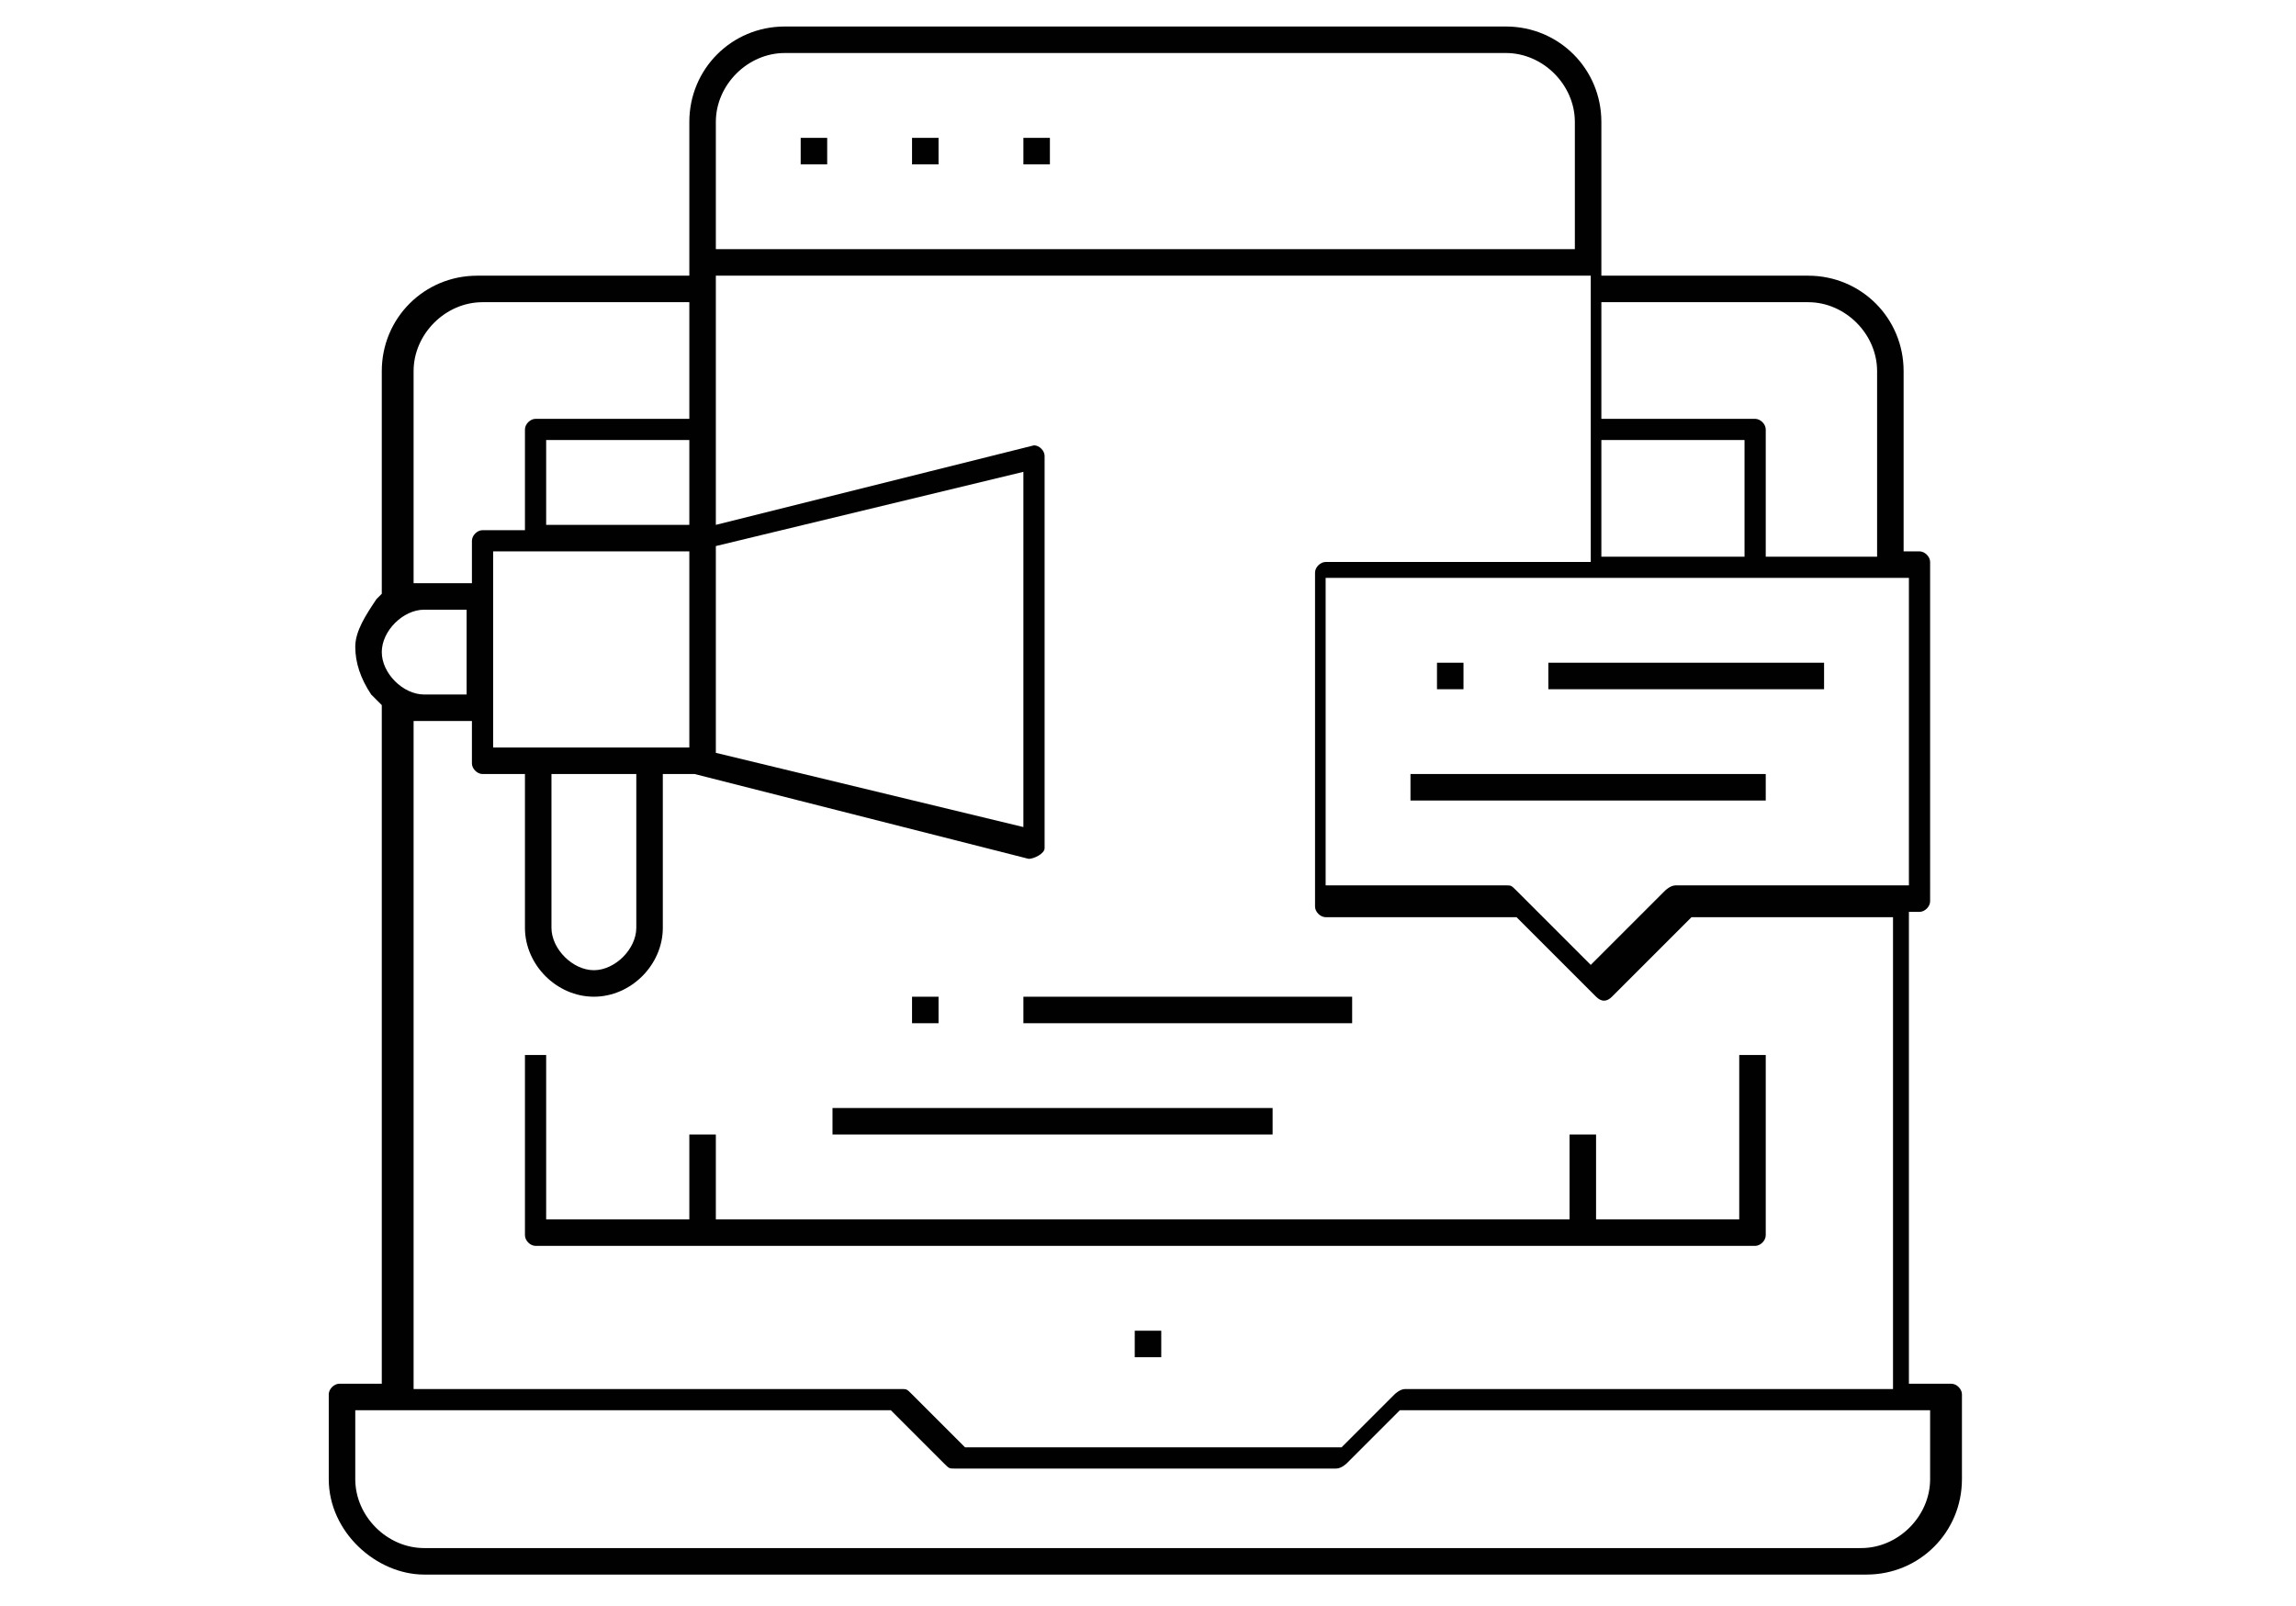 <?xml version="1.0" encoding="utf-8"?>
<!-- Generator: Adobe Illustrator 21.0.0, SVG Export Plug-In . SVG Version: 6.00 Build 0)  -->
<svg version="1.1" id="Layer_1" xmlns="http://www.w3.org/2000/svg" xmlns:xlink="http://www.w3.org/1999/xlink" x="0px" y="0px"
	 viewBox="0 0 43.3 30.3" style="enable-background:new 0 0 43.3 30.3;" xml:space="preserve">
<style type="text/css">
	.st0{fill:#010101;}
</style>
<path class="st0" d="M24,20.9v0.5h-8.3v-0.5H24z M19.3,18.8v0.5h6.2v-0.5H19.3z M6.2,27.9v-1.6c0-0.1,0.1-0.2,0.2-0.2h0.8V13.3
	l-0.1-0.1c0,0-0.1-0.1-0.1-0.1c-0.2-0.3-0.3-0.6-0.3-0.9s0.2-0.6,0.4-0.9l0.1-0.1V7c0-1,0.8-1.8,1.8-1.8H13V2.3c0-1,0.8-1.8,1.8-1.8
	h13.6c1,0,1.8,0.8,1.8,1.8v2.9h3.9c1,0,1.8,0.8,1.8,1.8v3.4h0.3c0.1,0,0.2,0.1,0.2,0.2V17c0,0.1-0.1,0.2-0.2,0.2H36v8.9h0.8
	c0.1,0,0.2,0.1,0.2,0.2v1.6c0,1-0.8,1.8-1.8,1.8H8C7.1,29.7,6.2,28.9,6.2,27.9z M25,10.9v5.8h3.4c0.1,0,0.1,0,0.2,0.1l1.4,1.4
	l1.4-1.4c0,0,0.1-0.1,0.2-0.1H36v-5.8H25z M30.2,7.9h2.9c0.1,0,0.2,0.1,0.2,0.2v2.4h2.1V7c0-0.7-0.6-1.3-1.3-1.3h-3.9V7.9z
	 M30.2,10.5h2.7V8.3h-2.7V10.5z M13.5,4.7h16.2V2.3c0-0.7-0.6-1.3-1.3-1.3H14.8c-0.7,0-1.3,0.6-1.3,1.3V4.7z M13.5,14.2l5.8,1.4V8.9
	l-5.8,1.4V14.2z M12.5,14.6v2.9c0,0.7-0.6,1.3-1.3,1.3s-1.3-0.6-1.3-1.3v-2.9H9.1c-0.1,0-0.2-0.1-0.2-0.2v-0.8H7.8v12.6h9.2
	c0.1,0,0.1,0,0.2,0.1l1,1h7.1l1-1c0,0,0.1-0.1,0.2-0.1h9.2v-8.9h-3.8l-1.5,1.5c-0.1,0.1-0.2,0.1-0.3,0l-1.5-1.5h-3.6
	c-0.1,0-0.2-0.1-0.2-0.2v-6.3c0-0.1,0.1-0.2,0.2-0.2h5V5.2H13.5v4.7l6-1.5c0.1,0,0.2,0.1,0.2,0.2l0,7.4c0,0.1-0.2,0.2-0.3,0.2
	l-6.3-1.6H12.5z M9.3,10.4v3.7H13v-3.7H9.3z M13,9.9V8.3h-2.7v1.6H13z M10.4,14.6v2.9c0,0.4,0.4,0.8,0.8,0.8s0.8-0.4,0.8-0.8v-2.9
	H10.4z M7.8,11h1.1v-0.8c0-0.1,0.1-0.2,0.2-0.2h0.8V8.1c0-0.1,0.1-0.2,0.2-0.2H13V5.7H9.1C8.4,5.7,7.8,6.3,7.8,7V11z M8,13.1h0.8
	v-1.6H8c-0.4,0-0.8,0.4-0.8,0.8C7.2,12.7,7.6,13.1,8,13.1z M6.7,27.9c0,0.7,0.6,1.3,1.3,1.3h27.1c0.7,0,1.3-0.6,1.3-1.3v-1.3H26.4
	l-1,1c0,0-0.1,0.1-0.2,0.1H18c-0.1,0-0.1,0-0.2-0.1l-1-1H6.7V27.9z M21.4,25.1v0.5h0.5v-0.5H21.4z M33.1,23.5c0.1,0,0.2-0.1,0.2-0.2
	v-3.4h-0.5V23h-2.7v-1.6h-0.5V23H13.5v-1.6H13V23h-2.7v-3.1H9.9v3.4c0,0.1,0.1,0.2,0.2,0.2H33.1z M26.6,14.6v0.5h6.7v-0.5H26.6z
	 M29.2,12.6V13h5.2v-0.5H29.2z M17.2,18.8v0.5h0.5v-0.5H17.2z M15.1,2.6v0.5h0.5V2.6H15.1z M17.2,2.6v0.5h0.5V2.6H17.2z M19.3,2.6
	v0.5h0.5V2.6H19.3z M27.1,12.6V13h0.5v-0.5H27.1z"/>
</svg>
